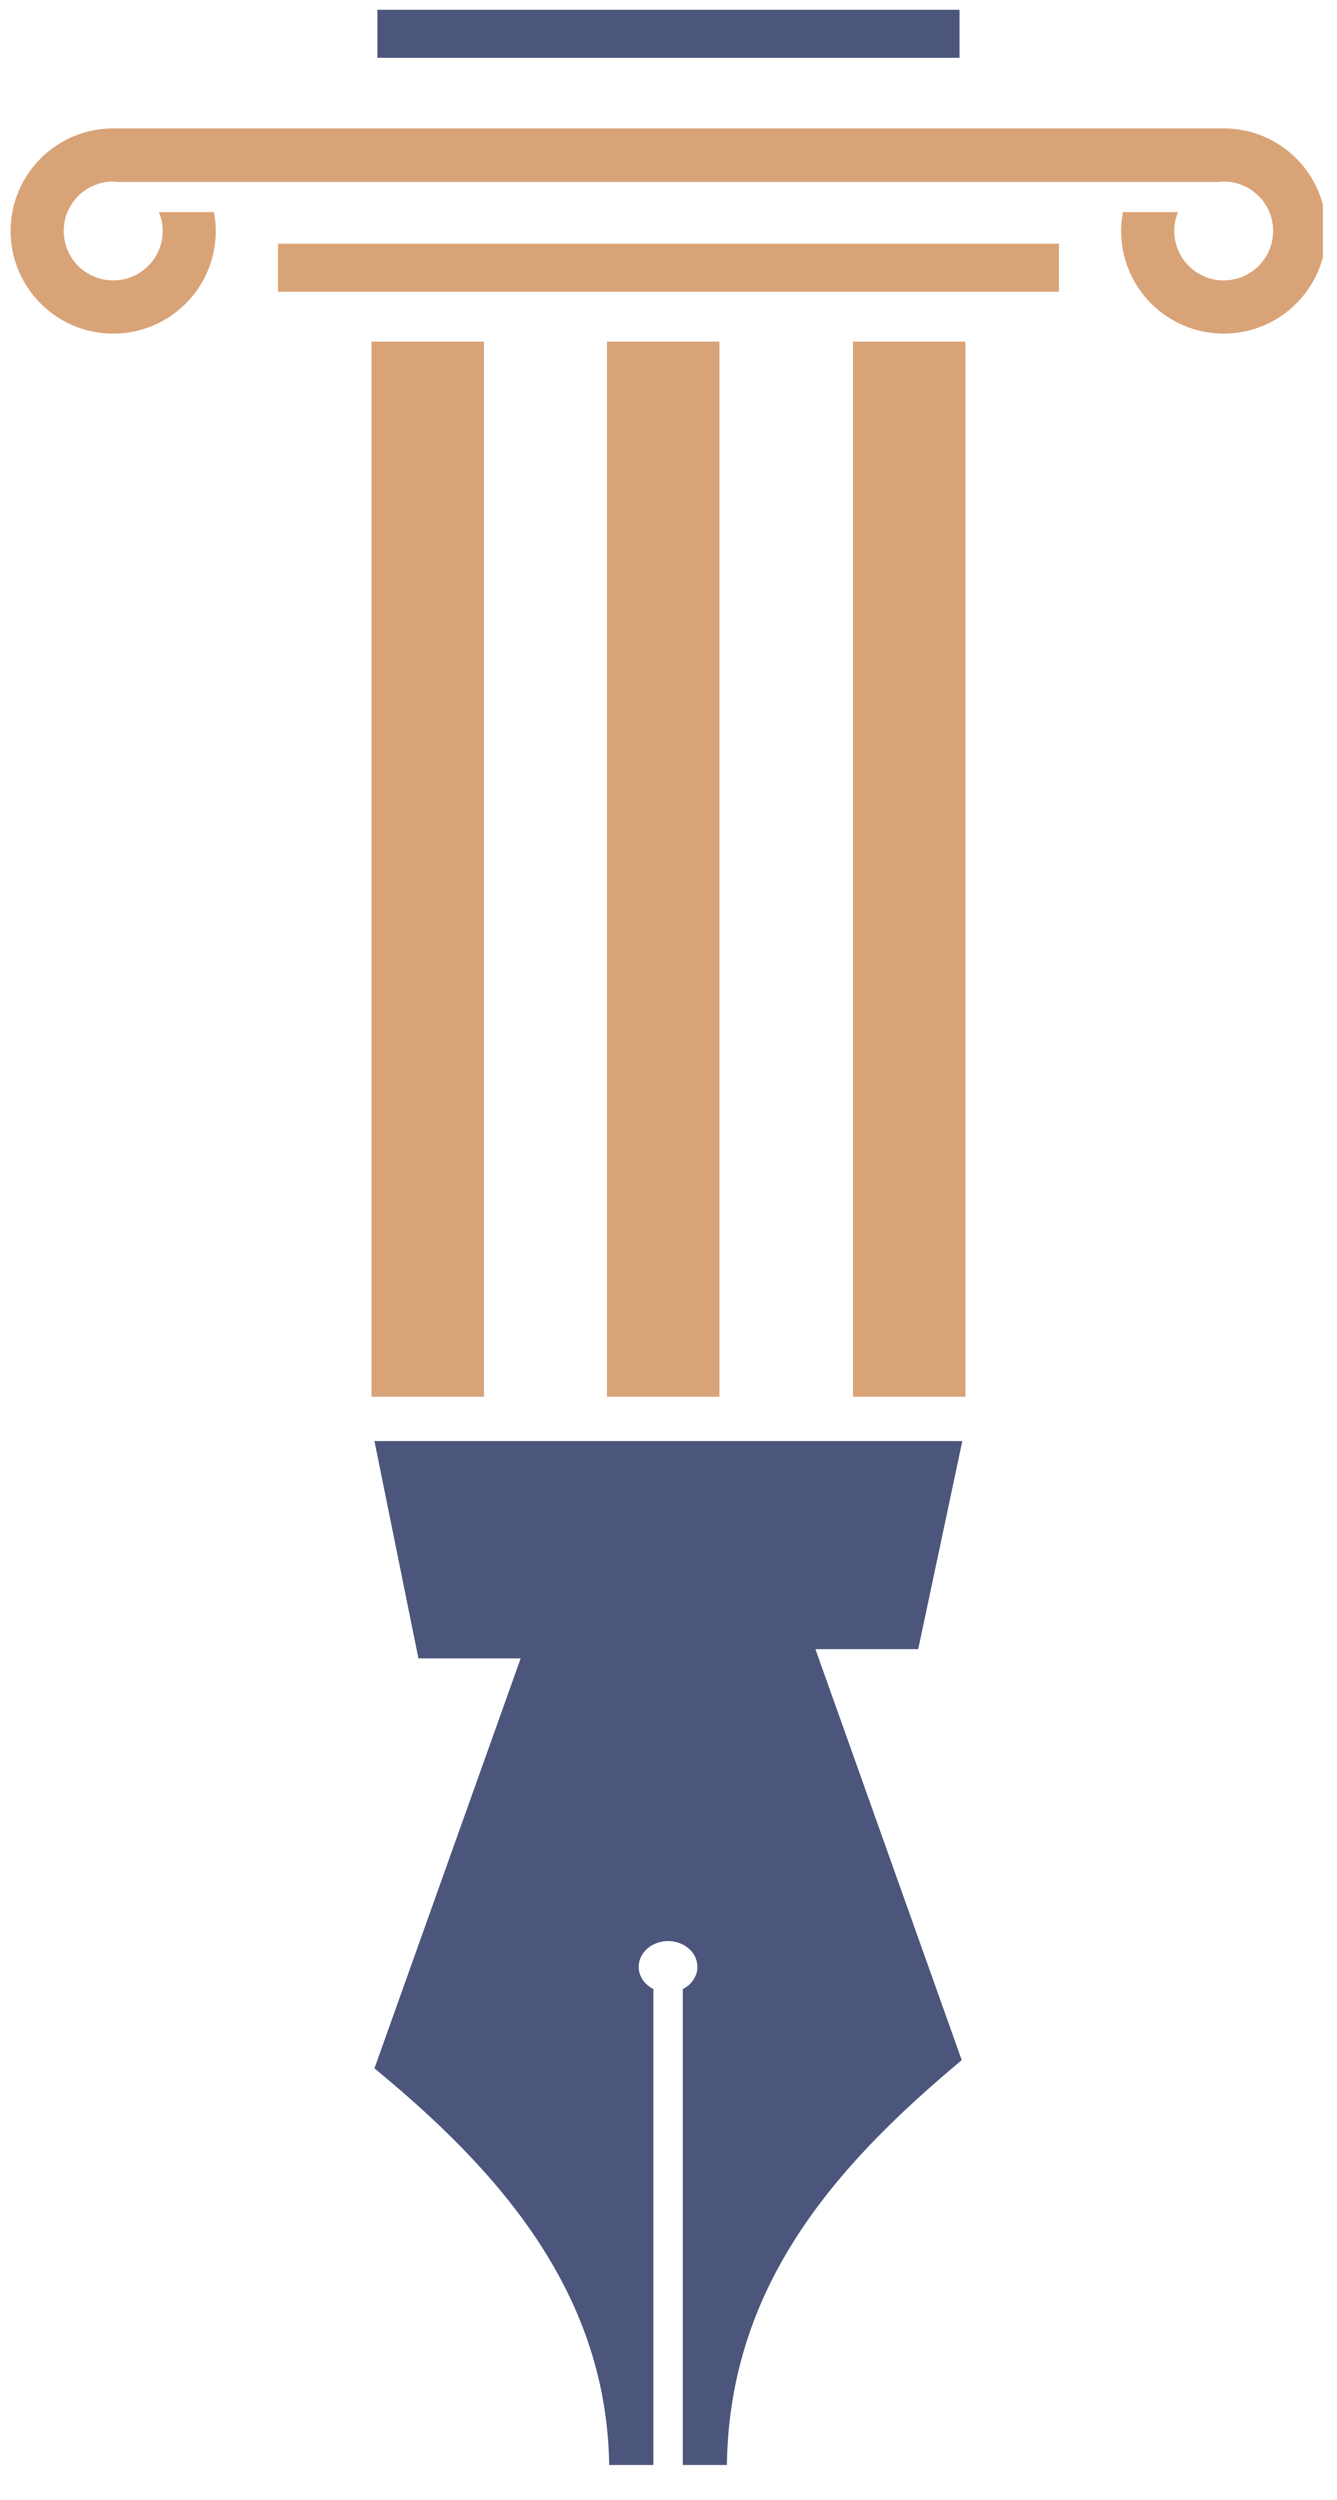<?xml version="1.0" encoding="UTF-8"?> <svg xmlns="http://www.w3.org/2000/svg" xmlns:xlink="http://www.w3.org/1999/xlink" width="92" zoomAndPan="magnify" viewBox="0 0 69 129" height="172" preserveAspectRatio="xMidYMid meet"> <defs> <filter x="0%" y="0%" width="100%" height="100%" id="bdbc164ddf"> <feColorMatrix values="0 0 0 0 1 0 0 0 0 1 0 0 0 0 1 0 0 0 1 0" color-interpolation-filters="sRGB"></feColorMatrix> </filter> <mask id="85442668f4"> <g filter="url(#bdbc164ddf)"> <rect x="-6.9" width="82.8" fill="#000000" y="-12.9" height="154.8" fill-opacity="0.8"></rect> </g> </mask> <clipPath id="07e16dde11"> <path d="M 0.324 1.352 L 30.836 1.352 L 30.836 54.195 L 0.324 54.195 Z M 0.324 1.352 " clip-rule="nonzero"></path> </clipPath> <clipPath id="e35b56e373"> <rect x="0" width="32" y="0" height="55"></rect> </clipPath> <clipPath id="a49a36c045"> <path d="M 44 17 L 50 17 L 50 72.074 L 44 72.074 Z M 44 17 " clip-rule="nonzero"></path> </clipPath> <clipPath id="91d8163a02"> <path d="M 31 17 L 38 17 L 38 72.074 L 31 72.074 Z M 31 17 " clip-rule="nonzero"></path> </clipPath> <clipPath id="90994f675e"> <path d="M 19 17 L 25 17 L 25 72.074 L 19 72.074 Z M 19 17 " clip-rule="nonzero"></path> </clipPath> <clipPath id="aa91c65679"> <path d="M 0.547 6 L 68.273 6 L 68.273 18 L 0.547 18 Z M 0.547 6 " clip-rule="nonzero"></path> </clipPath> <mask id="e5cd17c3b1"> <g filter="url(#bdbc164ddf)"> <rect x="-6.9" width="82.8" fill="#000000" y="-12.9" height="154.8" fill-opacity="0.8"></rect> </g> </mask> <clipPath id="6fc2b36a5c"> <path d="M 0.316 0.488 L 30.562 0.488 L 30.562 3 L 0.316 3 Z M 0.316 0.488 " clip-rule="nonzero"></path> </clipPath> <clipPath id="5f09af1ed7"> <rect x="0" width="31" y="0" height="4"></rect> </clipPath> </defs> <g mask="url(#85442668f4)"> <g transform="matrix(1, 0, 0, 1, 19, 73)"> <g clip-path="url(#e35b56e373)"> <g clip-path="url(#07e16dde11)"> <path fill="#1f2b5b" d="M 0.324 1.359 L 2.594 12.574 L 7.871 12.574 L 0.324 33.73 C 6.859 39.098 12.441 45.477 12.441 54.512 L 14.719 54.512 L 14.719 29.637 C 14.484 29.52 14.301 29.355 14.164 29.152 C 14.031 28.945 13.961 28.727 13.961 28.488 C 13.961 28.312 14 28.145 14.078 27.98 C 14.156 27.816 14.266 27.672 14.406 27.551 C 14.547 27.426 14.711 27.328 14.898 27.262 C 15.082 27.195 15.277 27.16 15.477 27.16 C 15.68 27.16 15.871 27.195 16.059 27.262 C 16.242 27.328 16.406 27.426 16.547 27.551 C 16.691 27.672 16.801 27.816 16.875 27.98 C 16.953 28.145 16.992 28.312 16.992 28.488 C 16.992 28.727 16.926 28.945 16.789 29.152 C 16.656 29.355 16.473 29.52 16.238 29.637 L 16.238 54.512 L 18.512 54.512 C 18.512 45 24.148 38.727 30.633 33.305 L 23.082 12.098 L 28.387 12.098 L 30.664 1.359 Z M 0.324 1.359 " fill-opacity="1" fill-rule="nonzero"></path> </g> </g> </g> </g> <path fill="#d9a378" d="M 14.348 12.574 L 54.648 12.574 L 54.648 15.055 L 14.348 15.055 Z M 14.348 12.574 " fill-opacity="1" fill-rule="nonzero"></path> <g clip-path="url(#a49a36c045)"> <path fill="#d9a378" d="M 44.02 76.402 C 46.031 75.68 47.969 74.738 49.824 73.594 L 49.824 17.629 L 44.02 17.629 Z M 44.02 76.402 " fill-opacity="1" fill-rule="nonzero"></path> </g> <g clip-path="url(#91d8163a02)"> <path fill="#d9a378" d="M 31.324 77.887 C 32.371 78.008 33.426 78.082 34.496 78.082 C 35.383 78.082 36.258 78.023 37.129 77.941 L 37.129 17.629 L 31.324 17.629 Z M 31.324 77.887 " fill-opacity="1" fill-rule="nonzero"></path> </g> <g clip-path="url(#90994f675e)"> <path fill="#d9a378" d="M 19.172 73.594 C 21.023 74.738 22.965 75.68 24.977 76.398 L 24.977 17.629 L 19.172 17.629 Z M 19.172 73.594 " fill-opacity="1" fill-rule="nonzero"></path> </g> <g clip-path="url(#aa91c65679)"> <path fill="#d9a378" d="M 63.152 6.625 C 63.141 6.625 63.125 6.625 63.109 6.625 L 5.883 6.625 C 5.871 6.625 5.855 6.625 5.84 6.625 C 2.918 6.625 0.547 8.996 0.547 11.918 C 0.547 14.844 2.918 17.215 5.84 17.215 C 8.77 17.215 11.137 14.844 11.137 11.918 C 11.137 11.586 11.102 11.262 11.043 10.945 L 8.199 10.945 C 8.324 11.246 8.395 11.574 8.395 11.918 C 8.395 13.328 7.254 14.469 5.84 14.469 C 4.434 14.469 3.289 13.328 3.289 11.918 C 3.289 10.508 4.434 9.367 5.84 9.367 C 5.926 9.367 6.008 9.383 6.086 9.391 L 62.91 9.391 C 62.988 9.383 63.07 9.367 63.152 9.367 C 64.562 9.367 65.703 10.508 65.703 11.918 C 65.703 13.328 64.562 14.469 63.152 14.469 C 61.746 14.469 60.602 13.328 60.602 11.918 C 60.602 11.574 60.672 11.246 60.797 10.945 L 57.953 10.945 C 57.895 11.262 57.859 11.586 57.859 11.918 C 57.859 14.844 60.23 17.215 63.152 17.215 C 66.078 17.215 68.449 14.844 68.449 11.918 C 68.449 8.996 66.078 6.625 63.152 6.625 Z M 63.152 6.625 " fill-opacity="1" fill-rule="nonzero"></path> </g> <g mask="url(#e5cd17c3b1)"> <g transform="matrix(1, 0, 0, 1, 19, 0)"> <g clip-path="url(#5f09af1ed7)"> <g clip-path="url(#6fc2b36a5c)"> <path fill="#1f2b5b" d="M 0.477 0.504 L 30.52 0.504 L 30.52 2.984 L 0.477 2.984 Z M 0.477 0.504 " fill-opacity="1" fill-rule="nonzero"></path> </g> </g> </g> </g> </svg> 